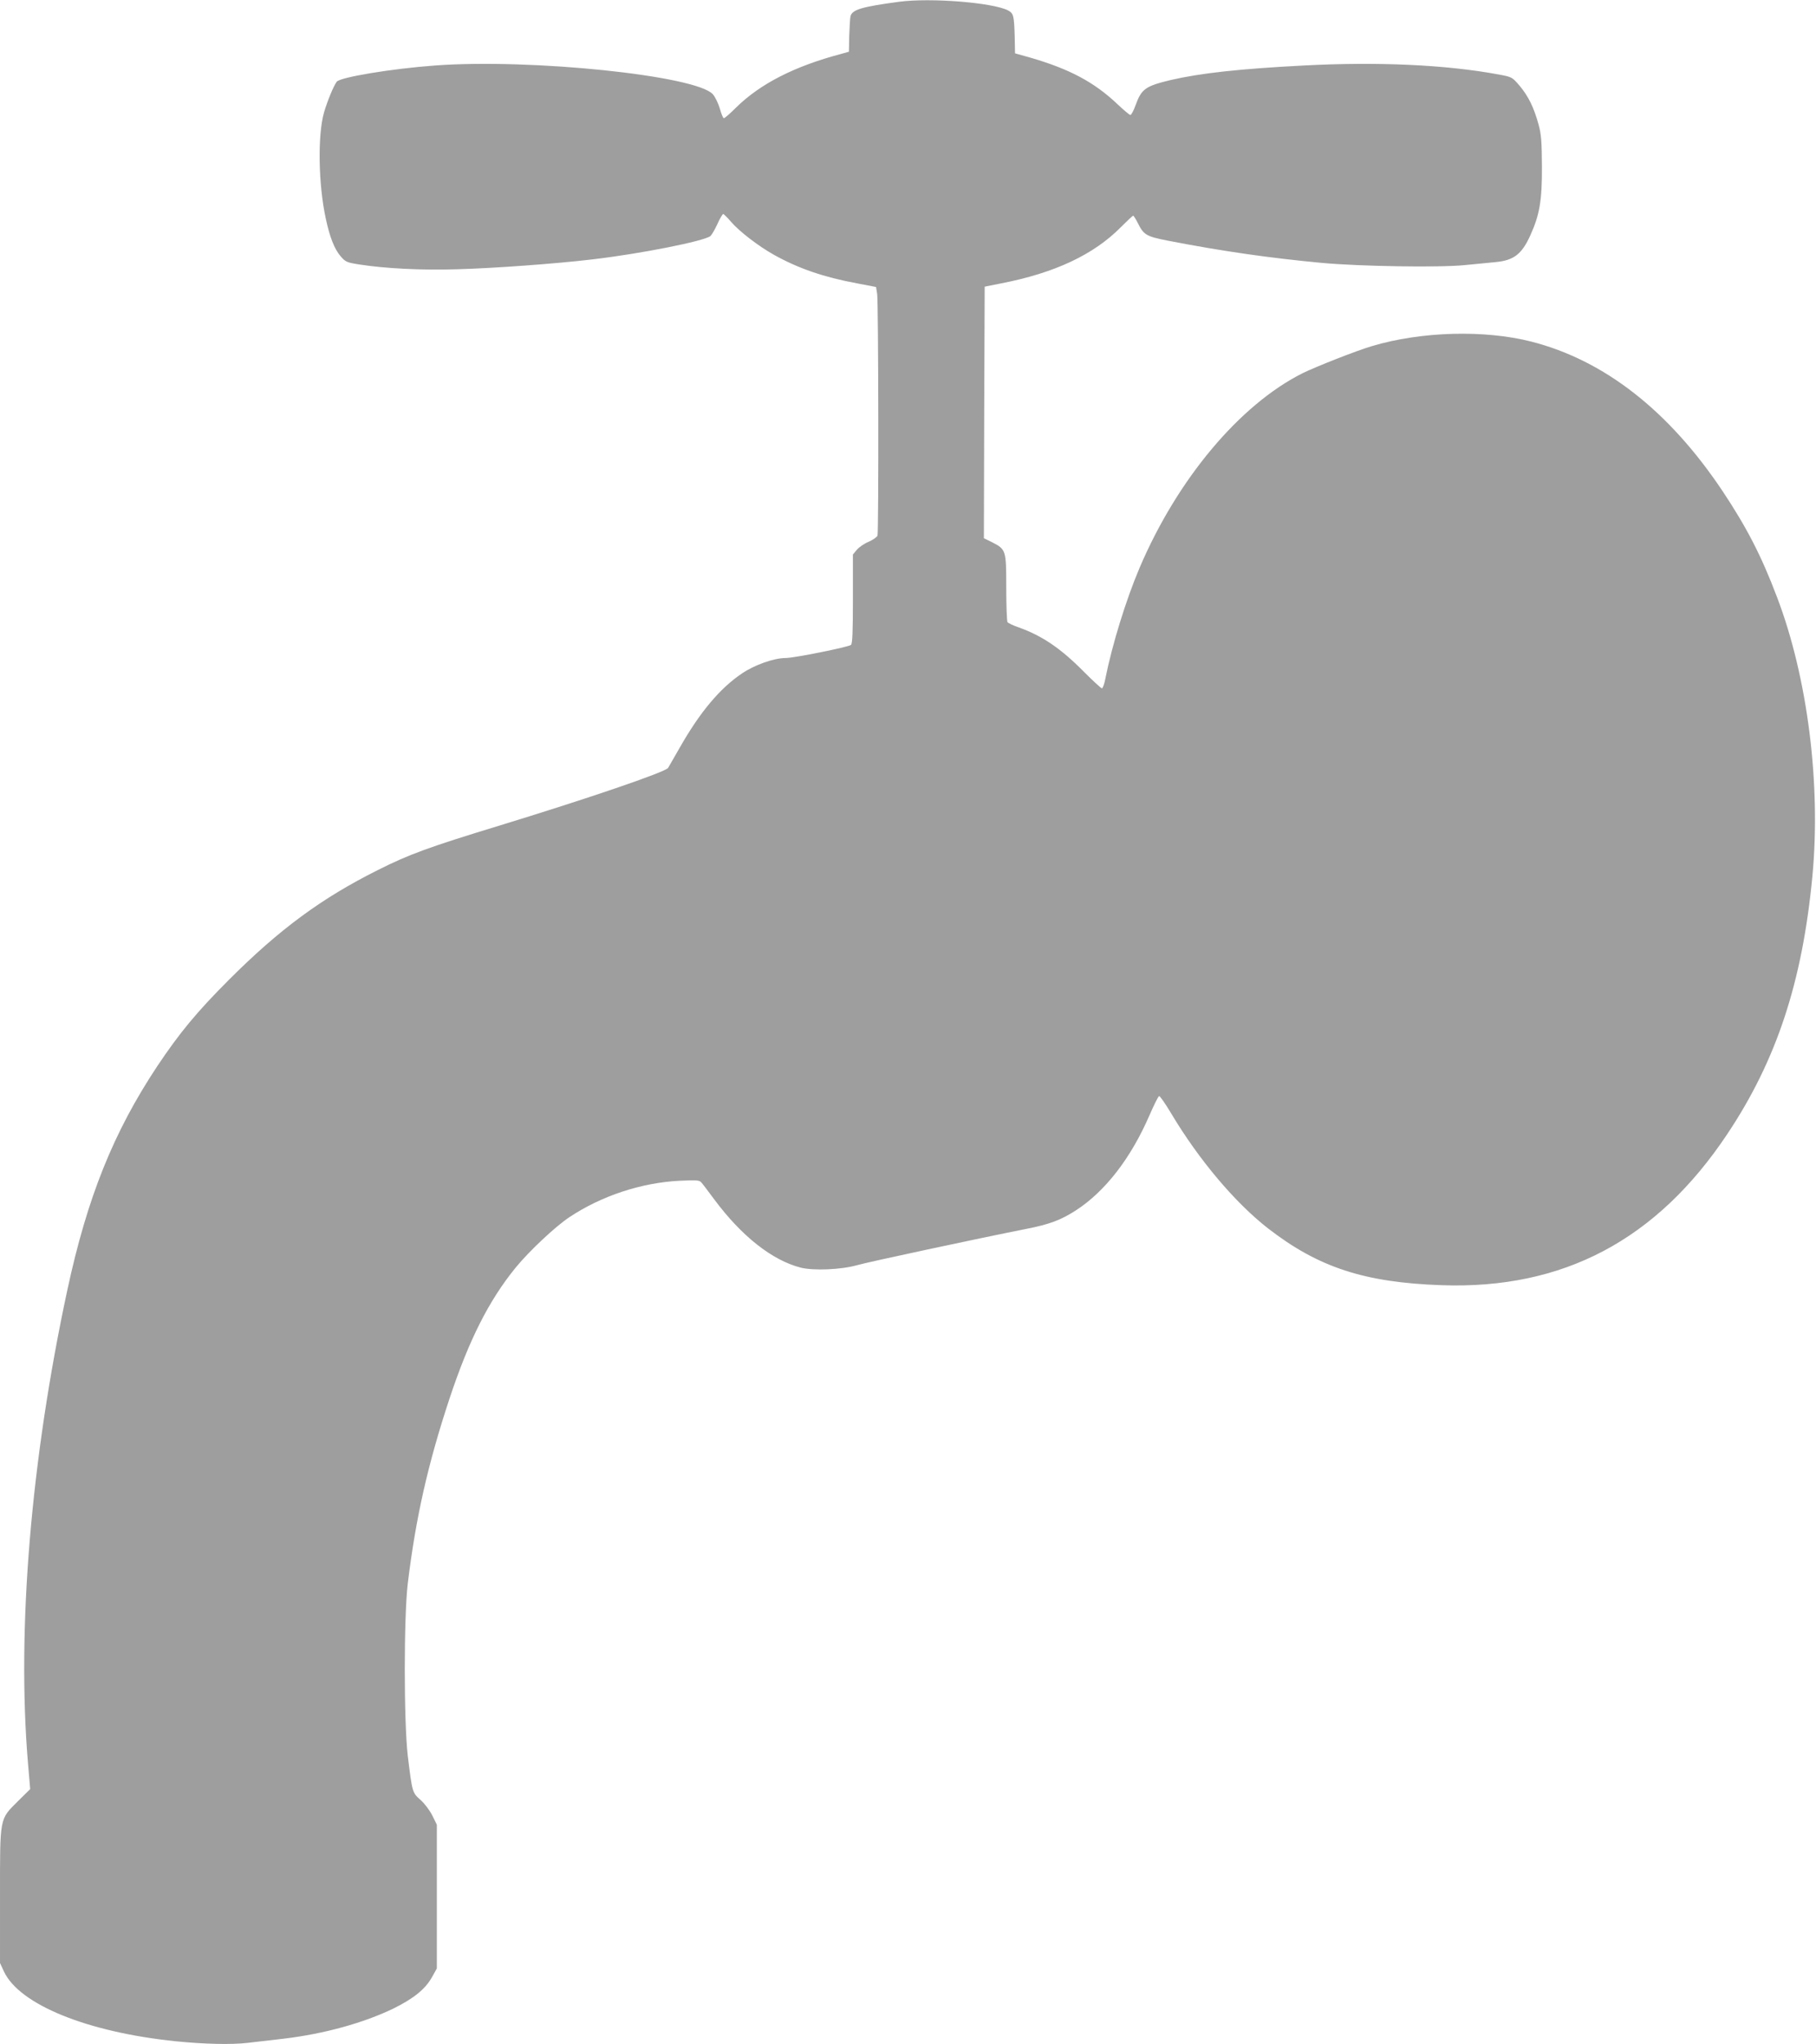 <?xml version="1.0" standalone="no"?>
<!DOCTYPE svg PUBLIC "-//W3C//DTD SVG 20010904//EN"
 "http://www.w3.org/TR/2001/REC-SVG-20010904/DTD/svg10.dtd">
<svg version="1.0" xmlns="http://www.w3.org/2000/svg"
 width="1137pt" height="1280pt" viewBox="0 0 1137 1280"
 preserveAspectRatio="xMidYMid meet">
<g transform="translate(0,1280) scale(0.1,-0.1)"
fill="#9e9e9e" stroke="none">
<path d="M5630 12789 c-232 -31 -295 -49 -305 -91 -3 -13 -6 -68 -8 -123 l-2
-99 -50 -14 c-291 -77 -506 -187 -657 -336 -36 -36 -70 -66 -76 -66 -5 0 -16
27 -25 60 -10 33 -29 73 -44 90 -106 117 -1137 224 -1738 180 -274 -20 -598
-74 -617 -102 -21 -29 -59 -123 -79 -191 -41 -142 -36 -452 11 -667 25 -116
54 -190 93 -235 30 -35 39 -39 117 -51 159 -25 389 -37 610 -30 228 6 625 35
850 62 300 35 698 114 738 146 8 7 28 41 44 76 15 34 32 62 36 62 4 0 27 -23
51 -51 50 -58 172 -152 266 -204 151 -85 314 -141 520 -179 l120 -23 7 -44 c8
-55 10 -1492 2 -1513 -4 -9 -28 -26 -55 -38 -27 -11 -61 -34 -74 -50 l-25 -30
0 -278 c0 -210 -3 -280 -12 -288 -19 -14 -355 -82 -410 -82 -71 0 -194 -43
-273 -97 -137 -92 -263 -242 -389 -464 -36 -62 -69 -120 -73 -127 -16 -26
-509 -194 -1062 -363 -432 -132 -560 -178 -756 -277 -350 -175 -613 -368 -931
-686 -201 -201 -310 -333 -449 -541 -274 -413 -439 -822 -564 -1405 -228
-1062 -316 -2122 -246 -2958 l14 -164 -77 -76 c-116 -116 -112 -94 -112 -596
l0 -417 25 -54 c98 -207 522 -379 1075 -436 178 -18 350 -22 450 -10 52 6 154
18 225 26 253 30 503 99 690 190 127 63 198 121 240 196 l30 54 0 450 0 450
-28 57 c-16 32 -48 75 -74 98 -52 46 -52 47 -80 277 -25 217 -25 866 0 1078
50 412 126 749 262 1160 122 367 246 613 415 820 84 102 245 254 335 314 200
133 450 216 691 228 112 5 123 4 137 -13 9 -10 44 -57 79 -104 170 -229 362
-381 541 -427 80 -20 253 -13 352 15 65 19 760 168 1058 227 149 29 219 56
314 117 183 119 343 326 459 593 28 65 56 121 61 122 5 2 39 -47 76 -109 173
-290 401 -560 607 -720 315 -244 603 -338 1085 -355 762 -27 1348 283 1790
947 308 462 469 951 532 1610 55 577 -29 1247 -221 1751 -98 259 -190 437
-341 664 -336 503 -740 819 -1197 936 -294 75 -690 64 -998 -28 -93 -27 -354
-130 -435 -170 -394 -198 -784 -664 -1020 -1218 -85 -200 -172 -481 -215 -697
-6 -32 -16 -58 -21 -58 -5 0 -56 47 -112 103 -144 146 -260 225 -407 278 -36
12 -68 28 -72 33 -4 6 -8 104 -8 217 0 236 -1 239 -91 285 l-49 24 2 788 3
787 105 21 c334 65 578 180 747 351 40 40 75 73 78 73 2 0 16 -21 29 -47 37
-74 52 -83 188 -110 347 -67 634 -108 963 -139 237 -22 737 -30 895 -14 69 7
157 15 195 19 113 11 163 49 217 169 57 126 73 216 72 427 -1 160 -4 202 -21
265 -30 109 -64 177 -118 242 -48 56 -48 56 -134 72 -330 61 -754 80 -1216 56
-406 -21 -649 -48 -835 -91 -158 -38 -183 -55 -220 -157 -12 -34 -27 -62 -33
-62 -5 0 -42 31 -82 69 -145 137 -299 219 -544 290 l-96 27 -2 105 c-4 132 -7
145 -42 164 -96 49 -483 80 -681 54z"/>
</g>
</svg>
